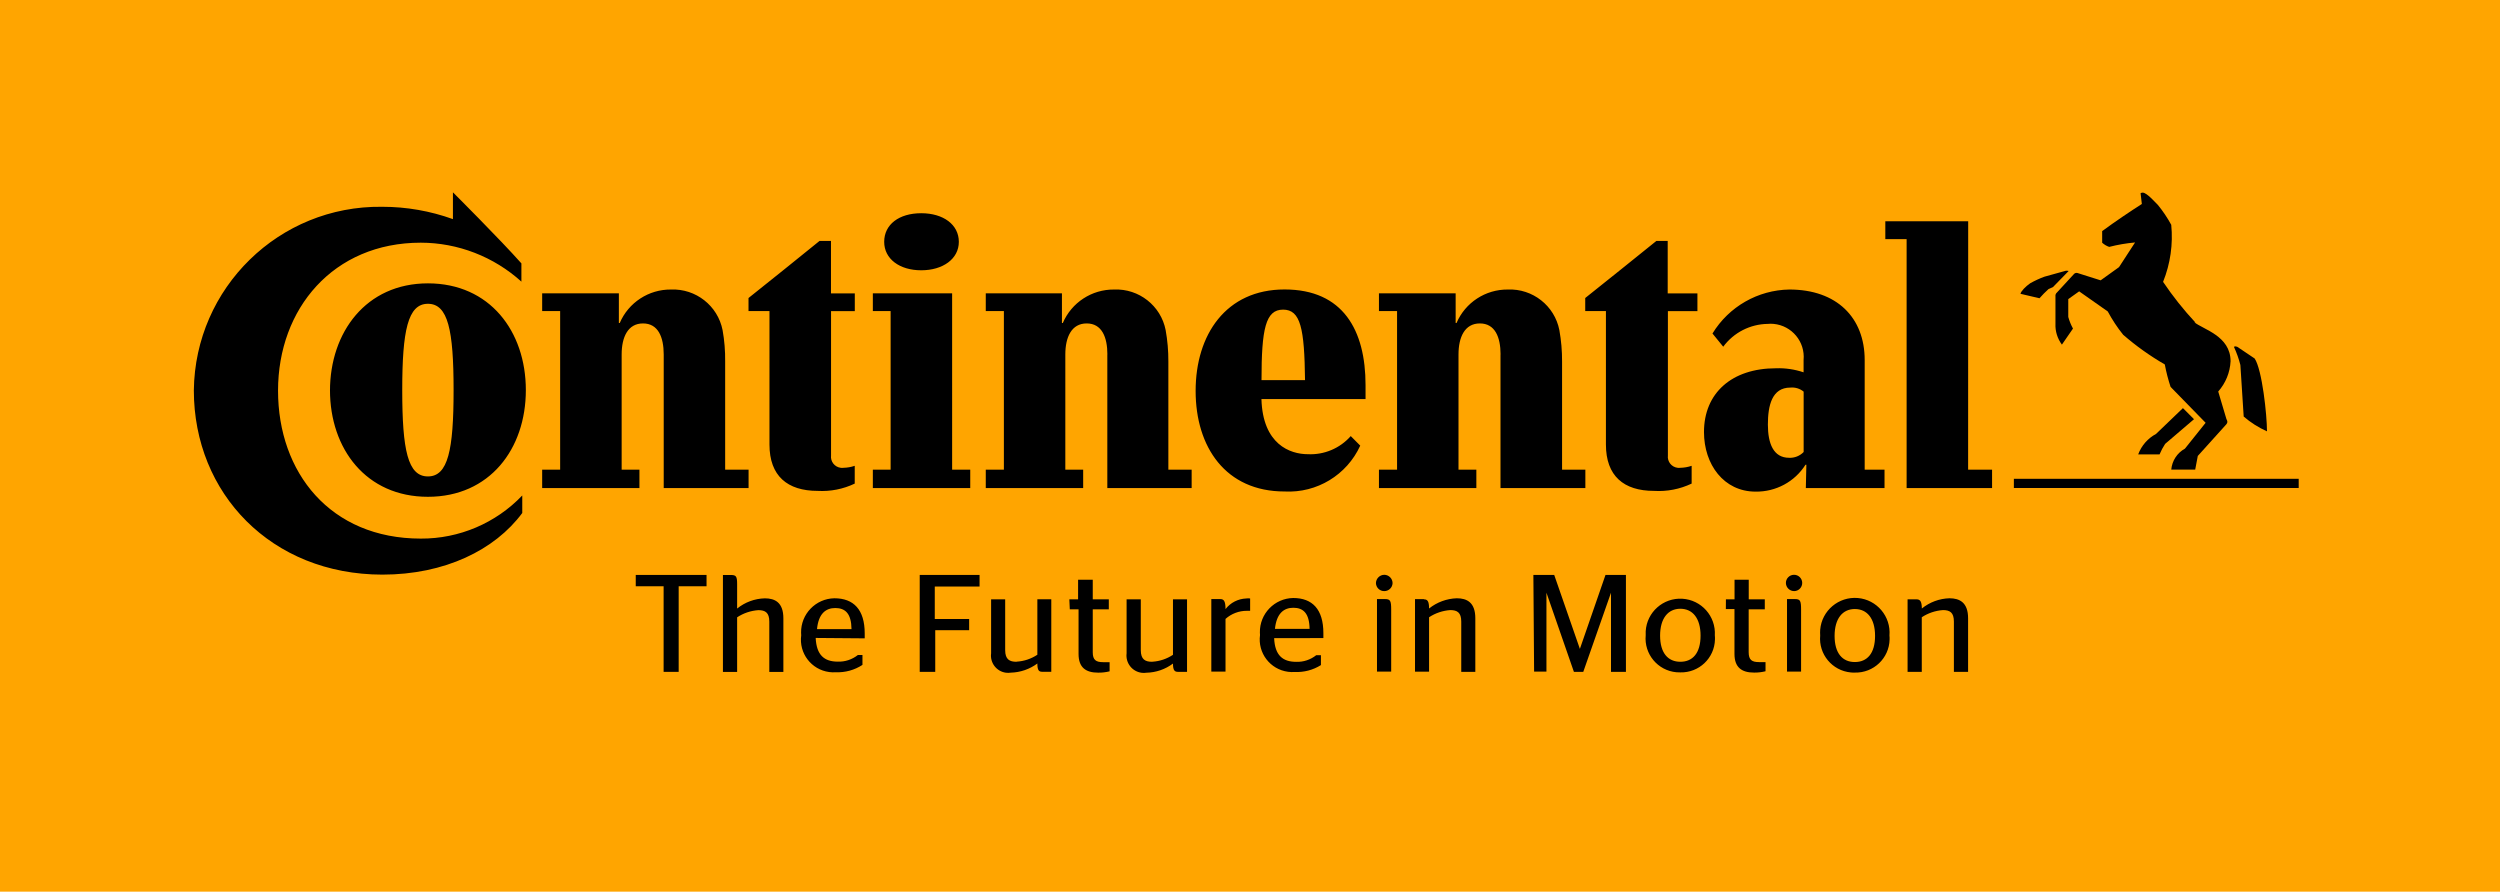<?xml version="1.0" encoding="utf-8"?>
<!-- Generator: Adobe Illustrator 26.3.1, SVG Export Plug-In . SVG Version: 6.00 Build 0)  -->
<svg version="1.1" id="Calque_1" xmlns="http://www.w3.org/2000/svg" xmlns:xlink="http://www.w3.org/1999/xlink" x="0px" y="0px"
	 viewBox="0 0 3768 1344.9" style="enable-background:new 0 0 3768 1344.9;" xml:space="preserve">
<style type="text/css">
	.st0{fill:#FFA500;}
	.st1{fill:none;}
</style>
<g>
	<g id="OE_Square">
		<rect id="Rechteck_2" class="st0" width="3768" height="1343.9"/>
		<g id="Continental_Logo_Tagline_Black_Seal" transform="translate(2.431 875.148)">
			<g id="Protection_Area" transform="translate(0 0)">
				<rect id="Rechteck_1" x="0" y="-875.1" class="st1" width="3751.7" height="1303.8"/>
			</g>
			<g id="Logo" transform="translate(289.722 289.723)">
				<g id="Gruppe_2">
					<g id="Gruppe_1" transform="translate(666.046 0.548)">
						<path id="Pfad_1" d="M2506.4-429.9h-429.3v-13.9h429.3V-429.9z M2291.6-511.6l40.3-38.7l16.7,16.7l-43.5,37.2
							c-3.3,5-6.1,10.3-8.4,15.8h-32.2c4.9-13.2,14.5-24.2,26.9-30.8V-511.6z M2156.7-757.7l-33.5,9.3c-7.4,2.7-14.7,6.1-21.6,10
							c-6.5,4.5-13.9,11.9-14.5,15.8l28.6,6.7c4.2-4.9,8.8-9.4,13.6-13.8l6.7-3l23.6-24.2c-0.9-0.6-2.1-0.6-3,0L2156.7-757.7z
							 M2350.9-679.1c-17.9-19.2-34.2-39.7-48.9-61.5c11-27.3,15.2-56.8,12.3-86c-5.8-10.6-12.5-20.6-20.1-29.9
							c-4.1-3.9-16.7-18.6-22.9-18.6c-1.1-0.1-2.2,0.3-3.2,0.9l1.9,16.2c-17.1,11-39.6,26-59.8,40.9v17.5c3.1,2.8,6.7,5,10.6,6.3
							c12.8-3.3,25.9-5.5,39-6.7l-24.2,37.2l-27.7,19.9l-34.8-11c-2-0.6-4.2,0-5.6,1.7l-25.5,27.7c-1.7,1.4-2.5,3.6-2.2,5.8v41.3
							c-0.5,11.3,3,22.3,9.7,31.4l16.7-24.2c-3-5.5-5.4-11.4-7.1-17.5v-26.9l16.4-11.7l43.1,30.3c6.7,12.4,14.4,24.2,23.2,35.1
							c19.4,16.9,40.5,31.9,62.8,44.8c2.1,11.5,5.1,22.8,8.7,33.8l52.8,54.1l-31.2,39c-11.7,6.4-19.4,18.3-20.6,31.6h36.1l3.9-20.6
							l43.1-47.8c2-2.8,2-4.1,0-8l-12.3-41.3c11.2-12.7,17.8-28.8,18.6-45.7c0-38.3-41.6-47.9-54.8-58.9L2350.9-679.1z
							 M2418.5-615.3c-2.4-9.4-5.6-18.5-9.7-27.3c0,0,1.7-1.7,5.2,0l26,17.5c11.3,16.7,18.6,85.3,18.6,109.8
							c-12.7-5.7-24.6-13.2-35.1-22.3L2418.5-615.3z"/>
						<path id="Pfad_2" d="M1930.3-262.1h-13.4v109.3h21.4v-82.3c9.5-6.3,20.6-10,32-10.8c10.4,0,16.4,3.7,16.4,17.3v75.8h21.4
							v-80.8c0-23.8-12.8-30.1-28.1-30.1c-15.2,0.4-29.8,5.9-41.6,15.4C1938.3-259.6,1935.5-262.1,1930.3-262.1 M1837.4-167.6
							c-18.6,0-30.5-13.2-30.5-39.4s12.1-40.5,30.5-40.5s30.5,14.1,30.5,40.5S1856-167.6,1837.4-167.6 M1837.4-151.7
							c28.2,0.7,51.7-21.5,52.4-49.8c0.1-2,0-4-0.2-6c2.4-28.8-19-54.2-47.8-56.6c-28.8-2.4-54.2,19-56.6,47.8
							c-0.2,2.9-0.2,5.9,0,8.8c-2.6,28.1,18.1,53,46.2,55.6C1833.4-151.7,1835.4-151.6,1837.4-151.7 M1746-274.5
							c6.8-0.1,12.2-5.7,12.1-12.5c-0.1-6.8-5.7-12.2-12.5-12.1c-6.8,0.1-12.2,5.7-12.1,12.5c0,0,0,0,0,0
							C1733.7-279.9,1739.2-274.5,1746-274.5 M1756.4-153.2v-92.9c0-13.8-1.1-16.4-9.3-16.4h-11.9v109.3L1756.4-153.2z M1643-247.4
							h13v67.6c0,20.4,11,28.1,29.5,28.1c5.8,0.1,11.6-0.6,17.3-2v-13.8h-9.8c-10.8,0-15.6-3.3-15.6-14.9V-247h24.3v-15.1h-24.2
							v-29.5h-21.4v29.5h-13L1643-247.4z M1574.4-168c-18.6,0-30.5-13.2-30.5-39.4s12.1-40.5,30.5-40.5s30.5,14.1,30.5,40.5
							S1593-168,1574.4-168 M1574.4-152c28.1,0.7,51.5-21.4,52.2-49.6c0.1-2.1,0-4.1-0.2-6.2c1.7-28.8-20.2-53.5-49-55.2
							s-53.5,20.2-55.2,49c-0.1,2.1-0.1,4.1,0,6.2c-2.6,28.1,18.1,53,46.2,55.6C1570.4-152.1,1572.4-152,1574.4-152 M1354-153.2
							h18.6v-118.9l0,0l41.4,119.3h14.1l41.8-119.3l0,0v119.3h22.5v-146.1h-30.8L1423-187.4l0,0l-38.7-111.5h-31.4L1354-153.2z
							 M1187.9-262.4h-13.4v109.3h21.2v-82c9.5-6.3,20.6-10,32-10.8c10.4,0,16.5,3.7,16.5,17.3v75.8h21.2v-80.8
							c0-23.8-12.6-30.1-27.9-30.1c-15.2,0.5-29.9,5.9-41.8,15.4c0-11.3-2.6-13.8-7.8-13.8 M1128.2-274.5c6.7,0,12.3-5.3,12.5-12.1
							c-0.1-6.8-5.6-12.4-12.5-12.5c-6.9,0.1-12.4,5.6-12.6,12.5C1115.8-279.8,1121.4-274.4,1128.2-274.5 M1138.6-153.2v-92.9
							c0-13.8-1.1-16.4-9.5-16.4h-11.9v109.3L1138.6-153.2z M991.1-249.4c14.9,0,24.2,8.2,24.5,31.8h-52.2
							C965.8-240.9,976.8-249.4,991.1-249.4 M1036.4-203.7v-7.4c0-36.1-16.7-53-45.5-53c-28.2,0.5-50.7,23.8-50.2,52
							c0,1.3,0.1,2.5,0.2,3.8c-3.7,27,15.2,51.8,42.2,55.4c3.3,0.4,6.6,0.6,9.8,0.3c14,0.7,27.9-2.9,39.8-10.4v-14.9h-7.1
							c-8.5,6.8-19.2,10.4-30.1,10c-20.4,0-32.2-9.8-33.3-35.7L1036.4-203.7z M921.2-244.8h4.8v-18.6c-2-0.3-4-0.3-5.9,0
							c-12.3,0.5-23.7,6.3-31.2,16c0-12.6-2.8-15.1-8-15.1h-13.4v109.3h21.4v-79.4C897.7-240.5,909.3-244.9,921.2-244.8 M778.1-168
							c-10,0-16.9-3.3-16.9-17.5v-76.6h-21.4v81.4c-1.8,14.4,8.4,27.5,22.7,29.3c2.4,0.3,4.8,0.3,7.2-0.1c14.4-0.3,28.4-5.1,40-13.8
							c0,10.8,2.8,12.5,7.8,12.5h13.4v-109.3h-21.2v83.6c-9.2,6.1-19.8,9.7-30.8,10.4 M654.2-247h13.2v67.3
							c0,20.4,11,28.1,29.5,28.1c5.8,0.1,11.6-0.6,17.3-2v-13.8h-9.8c-10.8,0-15.6-3.3-15.6-14.9V-247h24.2v-15.1h-24.2v-29.5h-22.1
							v29.5h-13.2L654.2-247z M573.7-168c-10,0-16.9-3.3-16.9-17.5v-76.6h-21.2v81.4c-1.9,14.2,8.1,27.3,22.3,29.2
							c2.5,0.3,5,0.3,7.4-0.1c14.4-0.4,28.4-5.2,40-13.8c0,10.8,2.6,12.5,7.6,12.5h13.4v-109.3h-21v83.6
							c-9.2,6.1-19.8,9.7-30.8,10.4 M451.4-152.8v-62.8h51.1v-16.9h-51.8v-48.9h67.5v-17.5H428v146.1H451.4z M300.7-249
							c15.1,0,24.2,8.2,24.5,31.8h-52C275.4-240.5,286.4-249,300.7-249 M345.1-203.3v-7.4c0-36.1-16.9-53-45.7-53
							c-28.2,0.5-50.7,23.8-50.2,52c0,1.3,0.1,2.5,0.2,3.8c-3.7,27,15.2,51.8,42.2,55.4c3.3,0.4,6.6,0.6,9.8,0.3
							c14.3,0.6,28.4-3.3,40.3-11.1v-14.9h-6.9c-8.6,6.8-19.3,10.4-30.3,10c-20.4,0-32.1-9.9-33.3-35.7L345.1-203.3z M152.8-284.7
							c0-12.3-1.5-14.1-9.7-14.1h-11.7v146.1h21.4v-82.3c9.5-6.3,20.6-10,32-10.8c10.4,0,16.5,3.7,16.5,17.3v75.8h21.2v-80.8
							c0-23.8-12.6-30.1-27.9-30.1c-15.3,0.4-29.9,5.8-41.8,15.4L152.8-284.7z M64.7-152.8v-129h42v-17.1H0v17.1h42v129H64.7z"/>
					</g>
					<path id="Pfad_3" d="M1969.5-630.6c0-26.2-8.4-46.8-31.2-46.8s-32.2,20.6-32.2,46.8V-457h26.9v27.7h-146.8V-457h27.3v-239
						h-27.3v-26.8h115.6v44.8h1.3c13.2-30.9,43.7-50.8,77.3-50.5c37.4-1.6,70.5,24.4,77.7,61.1c2.8,15.6,4.2,31.5,4.1,47.4v163h35.1
						v27.7h-127.9V-630.6z M1376.9-630.6c0-26.2-8.4-46.8-31.2-46.8s-32.2,20.6-32.2,46.8V-457h26.9v27.7h-146.8V-457h27.3v-239
						h-27.3v-26.8h114.8v44.8h1.3c13.2-30.9,43.7-50.8,77.3-50.5c37.4-1.6,70.5,24.4,77.7,61.1c2.8,15.6,4.2,31.5,4.1,47.4v163h35.1
						v27.7h-127.1V-630.6z M2221.7-696v217.6c-1.1,9.2,5.5,17.5,14.6,18.6c1.3,0.2,2.6,0.2,3.9,0c5.9-0.1,11.7-1.1,17.3-3v26.8
						c-17.7,8.4-37.2,12.2-56.7,11c-45.7,0-72.5-22.5-72.5-69.9V-696h-31.2v-19.7c34.6-27.7,74.3-59.3,107.2-86h17.1v79h44.8v26.8
						H2221.7z M390.4-875.1c0,0,70.8,70.6,103.3,107.2v27.5c-41.6-37.6-95.6-58.6-151.6-58.7c-132.1,0-215.2,99.6-215.2,223
						s78.6,223,215.2,223c57.8,0.3,113.1-23.3,152.9-65v26.4c-41.3,55.8-116.9,92.9-210.9,92.9C116.9-298.9,0-421.1,0-576.5
						c1.8-154.7,128.7-278.6,283.4-276.7c0.3,0,0.5,0,0.8,0c36.2,0,72.2,6.3,106.3,18.6V-875.1z M1743.7-507.6
						c-16.3,18.5-40.1,28.5-64.7,27.3c-26.8,0-68-14.9-69.9-83.1H1766v-21c0-82.7-33.8-144.2-122.1-144.2s-134,68.2-134,152.9
						s45.2,151.6,134,151.6c48.6,2.6,93.9-24.8,114.1-69.1L1743.7-507.6z M1609.2-591.9c0-77.3,6.1-106.3,32.5-106.3
						s32.2,28.2,33.1,106.3H1609.2z M314.1-576.9c0-89.6,8.4-130.1,38.7-130.1s38.7,39.6,38.7,130.1s-8.4,130.1-38.7,130.1
						S314.1-486.4,314.1-576.9 M205.2-576.9c0,88.6,54.5,160.8,147.6,160.8s147.6-72.1,147.6-160.8s-54.5-160.9-147.6-160.9
						s-147.6,73.6-147.6,161.9 M708.2-630.6c0-26.2-8.4-46.8-31.2-46.8s-32.2,20.6-32.2,46.8V-457h26.8v27.7H525V-457h27.1v-239H525
						v-26.8h115.6v44.8h1.3c13.2-30.9,43.7-50.8,77.3-50.5c37.4-1.5,70.4,24.4,77.7,61.1c2.8,15.6,4.1,31.5,3.9,47.4v163h35.3v27.7
						H708.2V-630.6z M1040.5-800.4c0,25.8,23.2,42.9,55.8,42.9s56.7-17.1,56.7-42.9c0-25.8-23.2-43.1-56.7-43.1
						S1040.5-826.5,1040.5-800.4 M960.4-696v217.6c-1.1,9.2,5.5,17.5,14.6,18.6c1.3,0.2,2.6,0.2,4,0c5.8-0.1,11.6-1.1,17.1-3v26.8
						c-17.4,8.3-36.5,12.1-55.8,11c-45.7,0-72.7-22.5-72.7-69.9V-696h-31.6v-19.7c34.6-27.7,74.3-59.3,107-86h17.3v79h35.9v26.8
						H960.4z M2674.2-457h36.1v27.7h-128.8v-375.2h-32.1v-26.9h124.9L2674.2-457z M2426.3-574.6c-5.6-4.6-12.8-6.8-20.1-6.1
						c-27.7,0-33.8,27.1-33.8,55.8c0,28.6,8.4,50,32,50c8.2,0.4,16.2-2.8,21.9-8.7L2426.3-574.6z M2430.4-464.4h-1.3
						c-16.3,25.7-44.8,41-75.3,40.5c-47.8,0-77.7-40.9-77.7-89.8c0-58.7,41.8-96.1,108.5-96.1c14.1-0.5,28.2,1.6,41.6,6.1v-18.6
						c2.6-27.5-17.7-51.8-45.1-54.4c-2.9-0.3-5.8-0.3-8.7,0c-26.6,0.3-51.5,13-67.3,34.4l-16.2-19.9c24.7-40.5,68.5-65.6,116-66.3
						c71.2,0,113.4,42.2,113.4,106.3V-457h29.9v27.7h-118.6L2430.4-464.4z M1023.4-429.3V-457h26.8v-239h-26.8v-26.8h119.5V-457
						h27.3v27.7H1023.4z"/>
				</g>
			</g>
		</g>
	</g>
</g>
</svg>
